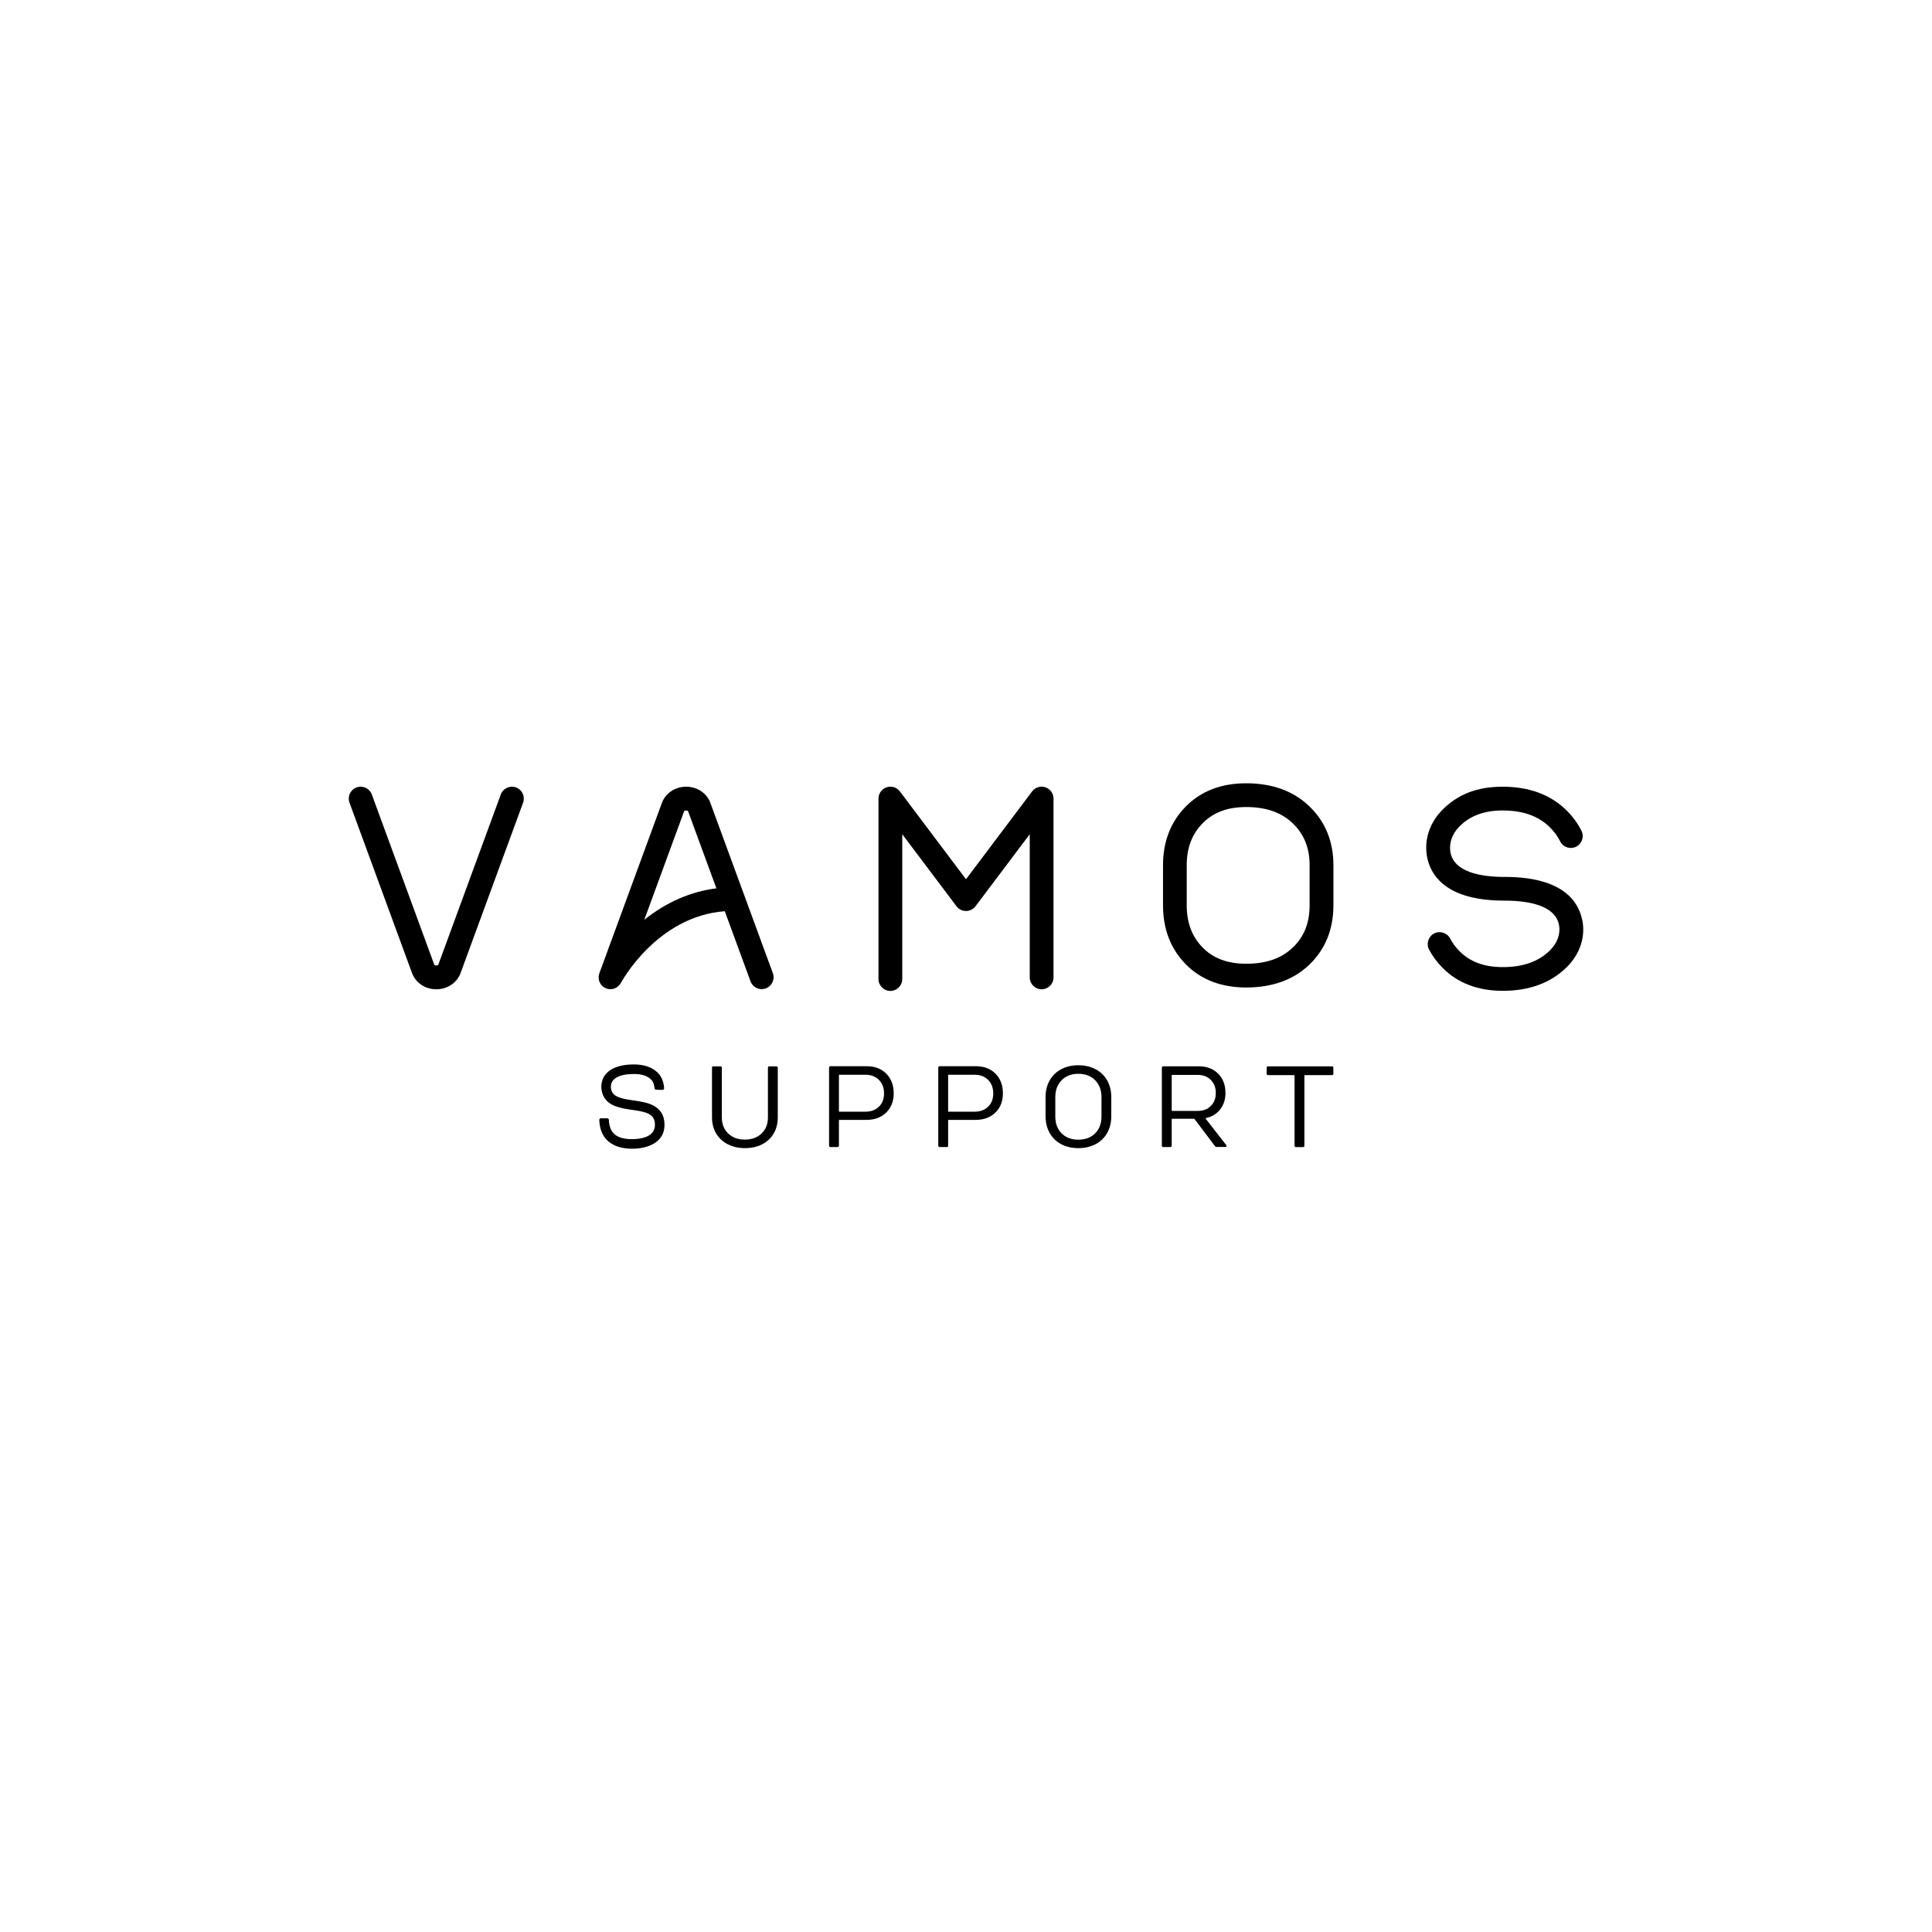 <?xml version="1.0" encoding="UTF-8"?><svg id="Laag_1" xmlns="http://www.w3.org/2000/svg" xmlns:xlink="http://www.w3.org/1999/xlink" viewBox="0 0 400 400"><defs><style>.cls-1{fill:none;}</style><clipPath id="clippath"><rect class="cls-1" x="-595.18" y="-6.86" width="630.36" height="445.71"/></clipPath></defs><g><g><path d="M327.6,190.56c-.79-4.04-4.13-8.88-15.62-9h-.44c-4.79,0-10.64-.92-11.27-5.28-.26-1.8,.41-3.66,1.84-5.12l.02-.02c2.21-2.25,5.16-3.34,9-3.34,4.13,0,7.29,1.11,9.65,3.38,.93,.9,1.69,1.91,2.24,3.02,.61,1.22,2.09,1.71,3.3,1.1,1.22-.61,1.71-2.09,1.1-3.3-.81-1.61-1.89-3.07-3.23-4.36-3.28-3.16-7.68-4.76-13.07-4.76s-9.36,1.62-12.51,4.81l-.02,.02c-2.52,2.57-3.69,5.95-3.2,9.28,.4,2.75,1.85,5.05,4.2,6.65,2.74,1.88,6.76,2.83,11.94,2.83h.4c4.51,.05,10.05,.96,10.84,5.02,.36,1.83-.33,3.75-1.87,5.27l-.1,.1c-2.35,2.26-5.52,3.37-9.67,3.37-3.84,0-6.79-1.09-9-3.34-.76-.77-1.4-1.64-1.9-2.59-.64-1.2-2.13-1.66-3.33-1.02-1.2,.64-1.66,2.13-1.02,3.33,.73,1.37,1.65,2.62,2.75,3.73,3.14,3.19,7.35,4.8,12.5,4.8,5.42,0,9.82-1.6,13.08-4.74,.05-.05,.1-.1,.15-.14,2.74-2.7,3.92-6.24,3.25-9.72Z"/><path d="M106.84,163.03c-1.28-.47-2.69,.19-3.16,1.46l-12.93,35.23c-.06,.17-.42,.17-.42,.17s-.36,0-.42-.17l-12.93-35.23c-.47-1.28-1.88-1.93-3.16-1.46-1.28,.47-1.93,1.88-1.46,3.16l12.93,35.23c.76,2.07,2.74,3.4,5.04,3.4s4.29-1.34,5.04-3.4l12.93-35.23c.47-1.28-.19-2.69-1.46-3.16Z"/></g><path d="M216.44,163c-1-.34-2.11,0-2.75,.85l-13.69,18.19-13.69-18.19c-.64-.85-1.74-1.19-2.75-.85-1,.34-1.68,1.28-1.68,2.34v37.36c0,1.36,1.1,2.46,2.46,2.46s2.46-1.1,2.46-2.46v-29.99l11.23,14.92c.46,.62,1.19,.98,1.97,.98s1.5-.36,1.97-.98l11.23-14.92v29.65c0,1.36,1.1,2.46,2.46,2.46s2.46-1.1,2.46-2.46v-37.02c0-1.06-.68-2-1.68-2.34Z"/><g><path d="M258.01,162.17c-5.15,0-9.36,1.62-12.5,4.8-3.13,3.18-4.72,7.27-4.72,12.16v8.3c0,4.93,1.59,9.04,4.72,12.22,3.14,3.19,7.35,4.8,12.5,4.8,5.42,0,9.82-1.6,13.09-4.74,3.29-3.17,4.97-7.3,4.97-12.28v-8.3c0-4.91-1.68-9.02-4.99-12.2-3.28-3.16-7.68-4.76-13.07-4.76Zm13.13,25.26c0,3.64-1.13,6.49-3.46,8.73-2.35,2.26-5.52,3.37-9.67,3.37-3.84,0-6.79-1.09-9-3.34-2.22-2.25-3.31-5.12-3.31-8.76v-8.3c0-3.6,1.08-6.44,3.31-8.7,2.21-2.25,5.16-3.34,9-3.34,4.13,0,7.29,1.11,9.65,3.38,2.34,2.25,3.48,5.08,3.48,8.65v8.3Z"/><path d="M147.1,166.28c-.76-2.07-2.74-3.4-5.04-3.4s-4.29,1.34-5.04,3.4l-12.93,35.23s-.01,.05-.02,.07c-.02,.05-.03,.09-.04,.14,0,.03-.02,.07-.02,.1-.01,.05-.02,.09-.03,.14,0,.04-.01,.07-.01,.11,0,.04,0,.08-.01,.13,0,.04,0,.08,0,.12,0,.04,0,.08,0,.11,0,.04,0,.09,0,.13,0,.04,0,.07,.01,.11,0,.04,.01,.09,.02,.13,0,.04,.01,.07,.02,.11,0,.04,.02,.08,.03,.12,.01,.04,.02,.07,.03,.11,.01,.04,.03,.07,.04,.11,.01,.04,.03,.08,.05,.11,.01,.03,.03,.07,.05,.1,.02,.04,.04,.08,.06,.11,.02,.03,.04,.06,.05,.09,.02,.04,.05,.07,.07,.11,.02,.03,.04,.06,.06,.08,.03,.03,.05,.07,.08,.1,.02,.03,.05,.06,.07,.08,.03,.03,.06,.06,.09,.09,.03,.03,.06,.06,.09,.08,.03,.03,.06,.05,.09,.07,.04,.03,.07,.05,.11,.08,.03,.02,.06,.04,.09,.06,.04,.03,.08,.05,.12,.07,.02,.01,.04,.03,.06,.04h.03c.06,.04,.13,.07,.19,.1,.02,0,.05,.02,.07,.03h0c.08,.03,.17,.06,.25,.08,.03,0,.06,.01,.09,.02,.06,.01,.12,.03,.19,.03,.03,0,.06,0,.1,0,.06,0,.12,0,.18,.01,.02,0,.03,0,.05,0,.01,0,.03,0,.04,0,.09,0,.18,0,.26-.02h.03c.1-.02,.2-.04,.29-.06,.02,0,.04-.01,.06-.02,.08-.02,.15-.05,.22-.08,.02,0,.05-.02,.07-.03,.09-.04,.18-.08,.26-.13,.01,0,.02-.01,.03-.02,.07-.04,.14-.09,.21-.15,.02-.02,.05-.04,.07-.06,.06-.05,.12-.11,.18-.16,.01-.01,.03-.03,.04-.04,.07-.07,.13-.15,.2-.23,.01-.02,.02-.04,.04-.05,.05-.07,.1-.15,.14-.22,0-.01,.02-.02,.02-.04,.08-.14,7.42-13.78,21.5-14.82l5.33,14.52c.37,1,1.31,1.61,2.31,1.61,.28,0,.57-.05,.85-.15,1.28-.47,1.93-1.88,1.46-3.16l-12.93-35.23Zm-13.71,24.16l8.24-22.46c.06-.17,.42-.17,.42-.17s.36,0,.42,.17l5.85,15.94c-5.33,.67-10.4,2.88-14.93,6.52Z"/></g></g><g><path d="M150.67,236.91c-1.03-.53-1.83-1.28-2.4-2.24-.57-.96-.86-2.08-.86-3.36v-10.24c0-.19,.1-.29,.29-.29h1.46c.19,0,.29,.1,.29,.29v10.3c0,1.35,.44,2.45,1.31,3.3,.88,.85,2.03,1.27,3.46,1.27s2.58-.42,3.46-1.27c.88-.85,1.31-1.95,1.31-3.3v-10.3c0-.19,.09-.29,.29-.29h1.46c.19,0,.29,.1,.29,.29v10.24c0,1.28-.28,2.39-.84,3.36-.56,.96-1.36,1.71-2.38,2.24-1.03,.53-2.22,.8-3.57,.8s-2.51-.27-3.54-.8Z"/><path d="M183.5,222.3c1.02,1.03,1.53,2.38,1.53,4.05s-.52,2.99-1.56,4c-1.04,1.01-2.4,1.51-4.1,1.51h-5.57c-.08,0-.11,.04-.11,.11v5.22c0,.19-.1,.29-.29,.29h-1.46c-.19,0-.29-.09-.29-.29v-16.15c0-.19,.1-.29,.29-.29h7.51c1.67,0,3.02,.51,4.04,1.54Zm-1.53,6.84c.7-.69,1.06-1.61,1.06-2.76s-.35-2.09-1.06-2.8c-.7-.7-1.62-1.06-2.74-1.06h-5.43c-.08,0-.11,.04-.11,.11v7.42c0,.08,.04,.11,.11,.11h5.43c1.12,0,2.04-.35,2.74-1.04Z"/><path d="M206.11,222.3c1.02,1.03,1.53,2.38,1.53,4.05s-.52,2.99-1.56,4c-1.04,1.01-2.4,1.51-4.1,1.51h-5.57c-.08,0-.11,.04-.11,.11v5.22c0,.19-.1,.29-.29,.29h-1.46c-.19,0-.29-.09-.29-.29v-16.15c0-.19,.1-.29,.29-.29h7.51c1.67,0,3.02,.51,4.04,1.54Zm-1.53,6.84c.7-.69,1.06-1.61,1.06-2.76s-.35-2.09-1.06-2.8c-.7-.7-1.62-1.06-2.74-1.06h-5.43c-.08,0-.11,.04-.11,.11v7.42c0,.08,.04,.11,.11,.11h5.43c1.12,0,2.04-.35,2.74-1.04Z"/><path d="M219.69,236.88c-1.03-.55-1.82-1.33-2.38-2.33-.56-1-.84-2.16-.84-3.47v-3.9c0-1.31,.28-2.47,.84-3.47,.56-1,1.36-1.78,2.38-2.33,1.03-.55,2.22-.83,3.57-.83s2.55,.28,3.58,.83c1.04,.55,1.84,1.33,2.4,2.33,.56,1,.84,2.16,.84,3.47v3.9c0,1.31-.28,2.47-.84,3.47-.56,1-1.36,1.78-2.4,2.33-1.04,.55-2.23,.83-3.58,.83s-2.54-.28-3.57-.83Zm7.05-2.23c.88-.88,1.31-2.04,1.31-3.48v-4.02c0-1.45-.44-2.61-1.31-3.5-.88-.89-2.04-1.33-3.48-1.33s-2.58,.44-3.46,1.33c-.88,.89-1.31,2.05-1.31,3.5v4.02c0,1.45,.44,2.61,1.31,3.48,.88,.88,2.03,1.31,3.46,1.31s2.61-.44,3.48-1.31Z"/><path d="M251.54,237.28l-4.2-5.56c-.02-.06-.06-.09-.11-.09h-4.53c-.08,0-.11,.04-.11,.11v5.45c0,.19-.1,.29-.29,.29h-1.46c-.19,0-.29-.09-.29-.29v-16.13c0-.19,.1-.29,.29-.29h7.4c1.64,0,2.96,.51,3.97,1.53,1.01,1.02,1.51,2.35,1.51,3.98,0,1.33-.36,2.47-1.09,3.4-.72,.93-1.7,1.53-2.94,1.8-.08,.04-.1,.09-.06,.14l4.28,5.5s.03,.09,.03,.14c0,.13-.08,.2-.23,.2h-1.84c-.17,0-.29-.07-.34-.2Zm-8.95-14.61v7.22c0,.08,.04,.11,.11,.11h5.31c1.1,0,2-.34,2.68-1.03,.69-.69,1.03-1.58,1.03-2.68s-.34-2-1.03-2.7c-.69-.69-1.58-1.04-2.68-1.04h-5.31c-.08,0-.11,.04-.11,.11Z"/><path d="M276.06,221.07v1.23c0,.19-.1,.29-.29,.29h-5.6c-.08,0-.11,.04-.11,.11v14.5c0,.19-.1,.29-.29,.29h-1.46c-.19,0-.29-.09-.29-.29v-14.5c0-.08-.04-.11-.11-.11h-5.37c-.19,0-.29-.09-.29-.29v-1.23c0-.19,.1-.29,.29-.29h13.22c.19,0,.29,.1,.29,.29Z"/><path d="M130.88,237.83c-2.49,0-6.63-.79-6.8-5.97,0-.18,.14-.33,.32-.33h1.34c.17,0,.31,.14,.32,.31,.1,2.77,1.6,4.01,4.82,4.01,1.42,0,4.72-.29,4.72-2.95,0-2.26-1.69-2.67-4.48-3.08l-.23-.03c-2.25-.33-4.81-.7-5.9-2.76-.52-.99-.82-2.66,.07-4.14,.69-1.14,2.32-2.51,6.2-2.51,2.13,0,3.8,.59,4.97,1.76,1.02,1.02,1.23,2.48,1.27,3.16,.01,.19-.14,.34-.33,.34h-.65l-.69-.03c-.16,0-.3-.13-.31-.29-.04-.49-.21-1.3-.68-1.78-.79-.79-1.96-1.18-3.57-1.18-2.34,0-3.9,.54-4.51,1.55-.43,.72-.32,1.65-.02,2.2,.58,1.09,2.2,1.4,4.44,1.73l.23,.03c2.46,.36,6.17,.9,6.17,5.03,0,3.63-3.46,4.93-6.7,4.93Z"/></g></svg>
